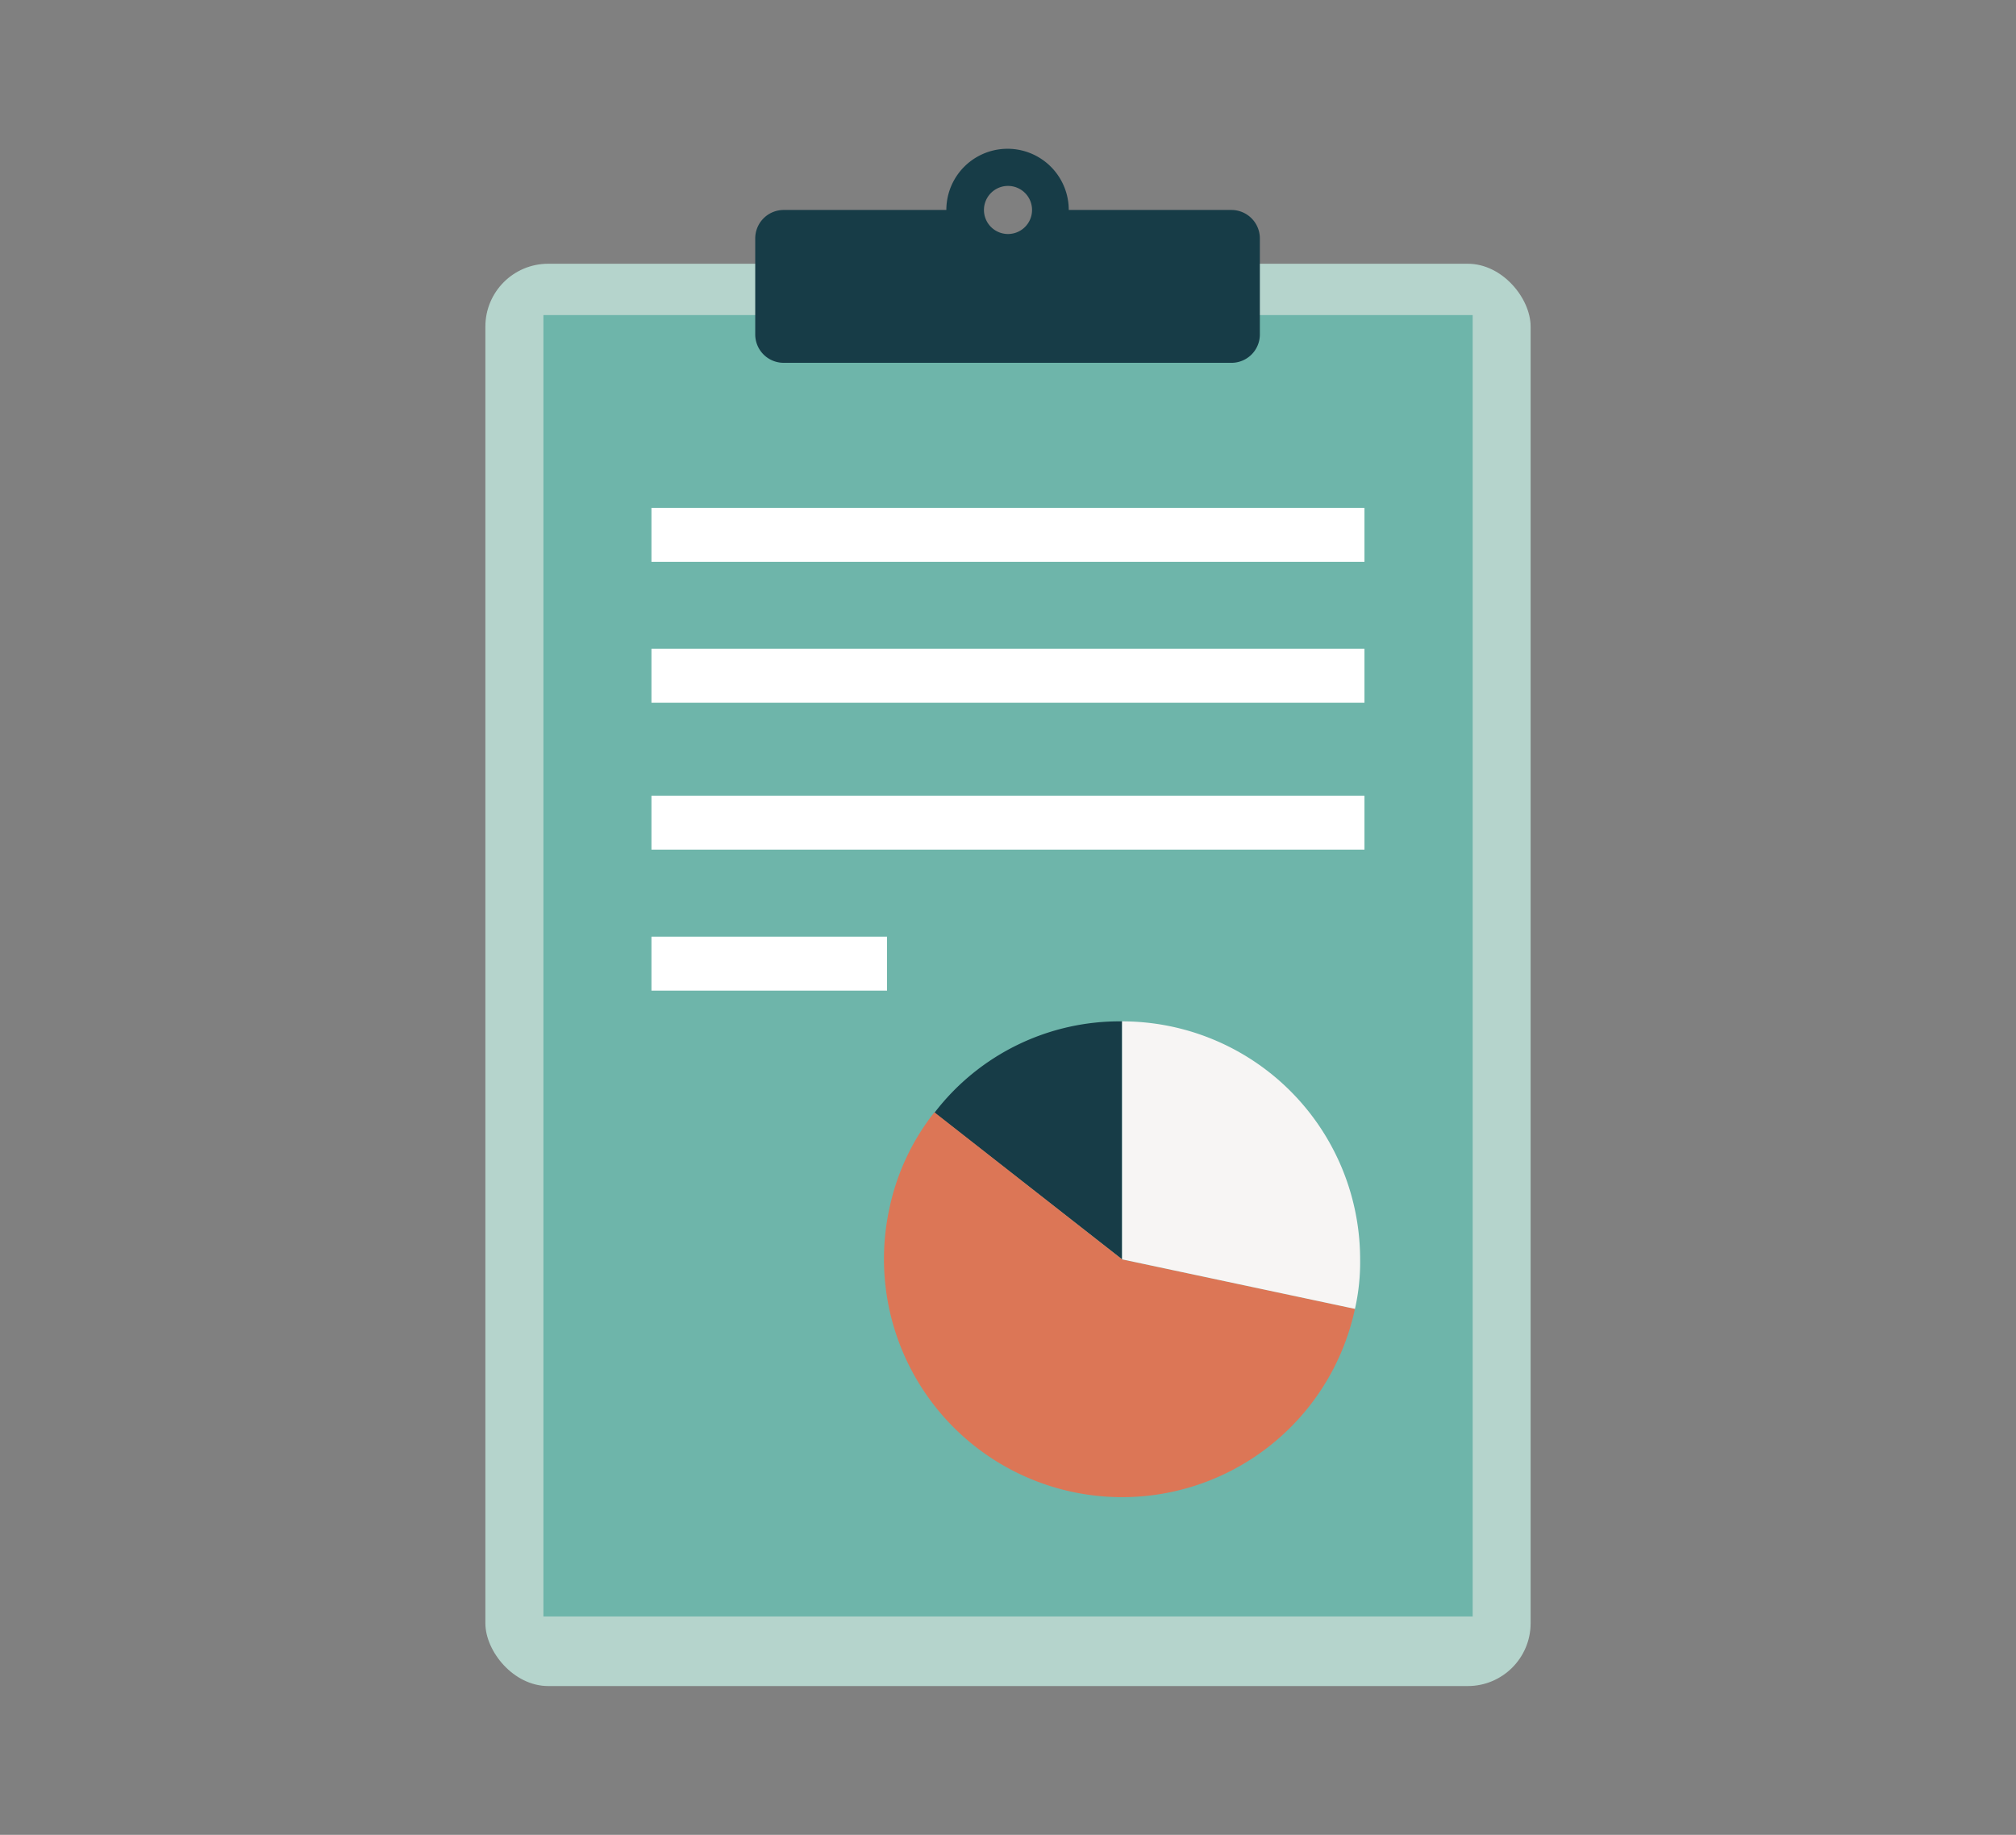 <svg xmlns="http://www.w3.org/2000/svg" viewBox="0 0 223 203"><rect x="0" y="0" width="223" height="203" fill="#808080" stroke="none"/><defs><style>.cls-1{fill:#b5d4cc;}.cls-2{fill:#6eb5aa;}.cls-3{fill:#fff;}.cls-4{fill:#173c47;}.cls-5{fill:#dc7656;}.cls-6{fill:#f7f5f4;}</style></defs><g id="Design"><rect class="cls-1" x="53.69" y="29.18" width="115.62" height="157.36" rx="6.95"/><rect class="cls-2" x="60.11" y="34.86" width="102.79" height="143.98"/><rect class="cls-3" x="72.06" y="56.19" width="78.87" height="5.97"/><rect class="cls-3" x="72.06" y="71.78" width="78.87" height="5.97"/><rect class="cls-3" x="72.06" y="88.03" width="78.87" height="5.97"/><rect class="cls-3" x="72.06" y="103.63" width="26.06" height="5.97"/><path class="cls-4" d="M136.22,23.23h-18a6.77,6.77,0,1,0-13.54,0h-18a3.15,3.15,0,0,0-3.14,3.14V37a3.14,3.14,0,0,0,3.14,3.14h49.44A3.14,3.14,0,0,0,139.36,37V26.37A3.15,3.15,0,0,0,136.22,23.23ZM111.5,25.89a2.66,2.66,0,1,1,2.66-2.66A2.66,2.66,0,0,1,111.5,25.89Z"/><path class="cls-4" d="M124.12,139.33l-20.75-16.22A25.78,25.78,0,0,1,124.12,113Z"/><path class="cls-5" d="M124.12,139.33l25.76,5.47a26.34,26.34,0,0,1-51.52-11,25.62,25.62,0,0,1,5-10.74Z"/><path class="cls-6" d="M124.12,139.33V113a26.33,26.33,0,0,1,26.33,26.34,23.43,23.43,0,0,1-.57,5.47Z"/></g></svg>